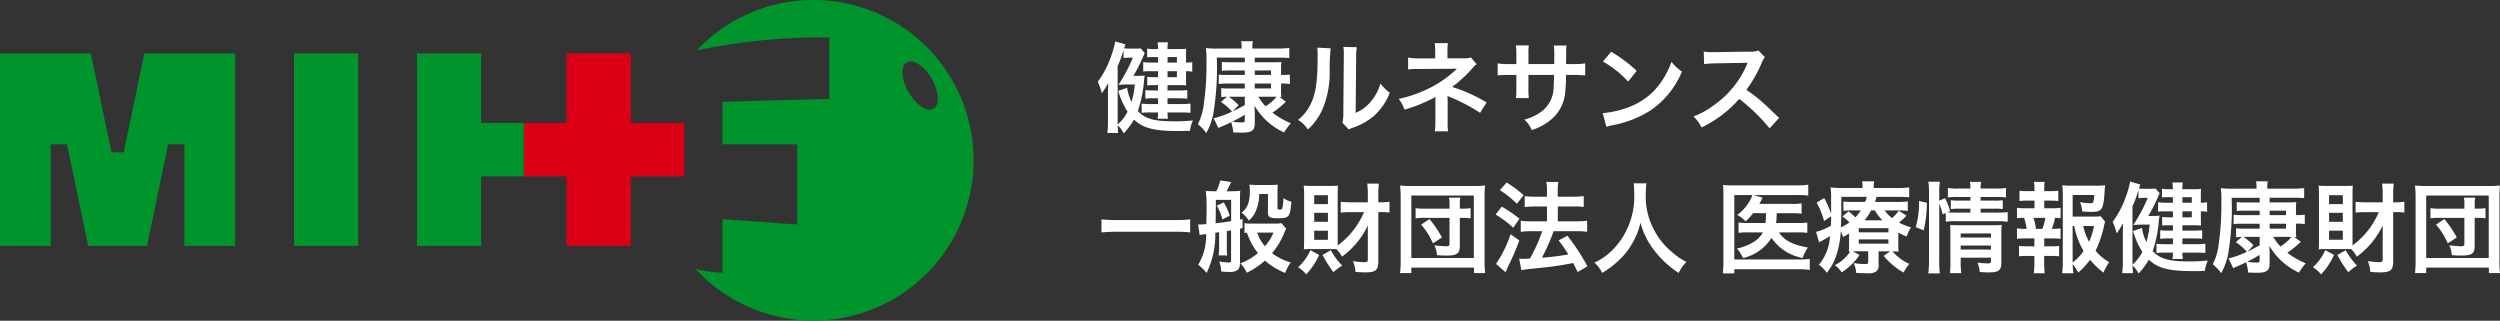 <svg id="footer_logo" xmlns="http://www.w3.org/2000/svg" width="303.292" height="38.909" viewBox="0 0 303.292 38.909">
  <rect x="0" y="0" width="303.292" height="38.909" fill="#333333" stroke="none"/>
  <g id="グループ_93" data-name="グループ 93" transform="translate(-85.742 -527.177)">
    <path id="パス_18" data-name="パス 18" d="M262.076,541.047c-.893-1.551-2.25-2.444-3.025-2s-.676,2.07.217,3.619,2.251,2.447,3.025,2S262.971,542.6,262.076,541.047Z" transform="translate(-63.298 -4.307)" fill="none"/>
    <path id="パス_19" data-name="パス 19" d="M233.183,527.177a19.379,19.379,0,0,0-14.139,6.119,72.8,72.8,0,0,1,16.083-1.58v7.458l-12.969.347v5.164h9.078v9.728l-9.078-.648v6.485a15.324,15.324,0,0,1-3.267-.452,19.445,19.445,0,1,0,14.292-32.621Zm14.589,13.182c-.774.449-2.129-.446-3.025-2s-.992-3.17-.217-3.619,2.132.447,3.025,2S248.55,539.913,247.772,540.359Z" transform="translate(-48.777)" fill="#00942c"/>
    <path id="パス_20" data-name="パス 20" d="M219.173,556.384l9.078.648V547.3h-9.078V542.14l12.969-.347v-7.458a72.8,72.8,0,0,0-16.083,1.58,19.374,19.374,0,0,0-.153,26.5,15.327,15.327,0,0,0,3.267.452Z" transform="translate(-45.792 -2.619)" fill="none"/>
    <rect id="長方形_108" data-name="長方形 108" width="7.781" height="23.348" transform="translate(121.409 533.66)" fill="#00942c"/>
    <path id="パス_21" data-name="パス 21" d="M173.351,545.841v-8.433h-7.783v23.348h7.783v-8.431h5.187v-6.484Z" transform="translate(-29.243 -3.748)" fill="#00942c"/>
    <path id="パス_22" data-name="パス 22" d="M199.006,545.841v-8.433h-7.781v8.433h-5.188v6.484h5.188v8.431h7.781v-8.431h6.486v-6.484Z" transform="translate(-36.741 -3.748)" fill="#dc0017"/>
    <path id="パス_23" data-name="パス 23" d="M103.251,537.409l-2.5,12H99.266l-2.5-12H85.742v23.348H91.9V548.434h1.972l2.567,12.322h7.135l2.566-12.322h1.973v12.322h6.16V537.409Z" transform="translate(0 -3.748)" fill="#00942c"/>
  </g>
  <path id="パス_31" data-name="パス 31" d="M4.5-5.964a17.733,17.733,0,0,0,.96-1.824c.36-.816.36-.816.42-.936l-.5-.576a4.663,4.663,0,0,1-.708.036h-.6a5.545,5.545,0,0,1-.7-.036c.048-.156.084-.264.168-.48L2.3-10.14a11.931,11.931,0,0,1-.468,1.7A11.728,11.728,0,0,1,.18-5.244a7.46,7.46,0,0,1,.492,1.4c.24-.336.42-.636.78-1.248-.024.528-.036.852-.036,1.464V-.468A12.66,12.66,0,0,1,1.344.972H2.652C2.616.528,2.6.48,2.592.036a3.244,3.244,0,0,1,.732.984A8.885,8.885,0,0,0,4.572-.66C5.652.384,7,.732,9.936.732c.408,0,.708,0,1.428-.024a4.047,4.047,0,0,1,.36-1.26c-1.008.084-1.44.108-2.136.108-2.6,0-3.612-.276-4.548-1.248A15.6,15.6,0,0,0,5.8-5.484c.024-.228.036-.288.072-.516A7.03,7.03,0,0,1,5-5.964ZM2.592-7.152A14.582,14.582,0,0,0,3.312-9.1v.984a2.888,2.888,0,0,1,.6-.048H4.44A19.256,19.256,0,0,1,3.06-5.472l-.372.6.2-.012c.348-.024.576-.036.852-.036H4.68a12.506,12.506,0,0,1-.4,2.124,5.739,5.739,0,0,1-.54-1.716l-1.08.372A9.744,9.744,0,0,0,3.792-1.608,5.374,5.374,0,0,1,2.592-.06V-7.152Zm4.9-.42h-.66a6.746,6.746,0,0,1-1.14-.06V-6.48a4.807,4.807,0,0,1,.792-.048H7.488V-5.8H7.02a5.77,5.77,0,0,1-.84-.048V-4.8A7.993,7.993,0,0,1,7-4.836h.492v.648h-.54a7.3,7.3,0,0,1-1-.048v1.044a7.766,7.766,0,0,1,1-.048h.54v.7h-.9A9.739,9.739,0,0,1,5.5-2.592v1.116a9.468,9.468,0,0,1,1.092-.048h.9a3.557,3.557,0,0,1-.06.768H8.7a4.063,4.063,0,0,1-.06-.768h1.632c.432,0,.768.012,1.152.048V-2.6a9.974,9.974,0,0,1-1.152.06H8.64v-.7H9.96a9.79,9.79,0,0,1,1.08.048V-4.236a8.4,8.4,0,0,1-1.068.048H8.64v-.648H9.984c.384,0,.672.012.924.024-.012-.228-.024-.42-.024-.756v-.96a4.262,4.262,0,0,1,.756.06V-7.632a3.31,3.31,0,0,1-.756.06v-.876a7.261,7.261,0,0,1,.024-.8,7.226,7.226,0,0,1-.888.036H8.64a4.849,4.849,0,0,1,.048-.816H7.428a3.9,3.9,0,0,1,.06.816H7.056a4.531,4.531,0,0,1-.888-.06v1.068a6.391,6.391,0,0,1,.888-.036h.432Zm1.152,0v-.672H9.78v.672Zm0,1.044H9.78V-5.8H8.64Zm9.372.456H15.72a4.862,4.862,0,0,1-.864-.048v1.14a7.21,7.21,0,0,1,.888-.048h2.268v.6h-1.98a5.677,5.677,0,0,1-.876-.048v1.092a6.974,6.974,0,0,1,.708-.048L15.12-2.8A6.87,6.87,0,0,1,16.464-1.62a10.58,10.58,0,0,1-2.22.8L14.808.372a3.759,3.759,0,0,1,.384-.18c.54-.228.54-.228,1.176-.54A6.733,6.733,0,0,1,16.62.9c.708.024.84.024,1.08.024,1.176,0,1.524-.264,1.524-1.176V-1.44c0-.132-.012-.336-.012-.4-.012-.324-.012-.324-.024-.516a7.981,7.981,0,0,0,3.6,3.264A7.3,7.3,0,0,1,23.6-.216,9.283,9.283,0,0,1,21.372-1.5,10.706,10.706,0,0,0,23-2.832l-.8-.588a1.611,1.611,0,0,0,.252.012,4.959,4.959,0,0,1-.036-.852v-.768h.216a4.666,4.666,0,0,1,.852.06V-6.12a4.9,4.9,0,0,1-.84.048h-.228v-.684a6.215,6.215,0,0,1,.036-.888c-.3.024-.528.036-1,.036H19.224v-.564h3.132a9.619,9.619,0,0,1,1.056.048V-9.348a11.165,11.165,0,0,1-1.4.072H18.936v-.168a2.861,2.861,0,0,1,.06-.72H17.568a2.884,2.884,0,0,1,.06.7v.192h-2.8a12.09,12.09,0,0,1-1.536-.06,9.167,9.167,0,0,1,.072,1.512,33.735,33.735,0,0,1-.324,5.28,6.982,6.982,0,0,1-.72,2.436,5.517,5.517,0,0,1,1.02,1.08A7.521,7.521,0,0,0,14.232-1.6a33.63,33.63,0,0,0,.384-6.576h3.4v.564h-1.92a5.221,5.221,0,0,1-.864-.048v1.092a6.768,6.768,0,0,1,.876-.048h1.908Zm0,2.64v1.02c-1.08.576-1.08.576-1.476.768l.72-.756a5.9,5.9,0,0,0-1.212-1.032Zm3.624,0h.24a5.549,5.549,0,0,1-1.344,1.164,5.918,5.918,0,0,1-.876-1.164Zm-2.412-2.64v-.54H21.2v.54Zm0,1.044H21.2v.6h-1.98ZM18.012-.6c0,.252-.06.288-.456.288a5.957,5.957,0,0,1-1.056-.1c.564-.276.888-.456,1.512-.828ZM26.8-9.384a6.031,6.031,0,0,1,.048,1.092c0,3.36-.276,4.908-1.14,6.288a4.93,4.93,0,0,1-1.236,1.38A4.271,4.271,0,0,1,25.68.54a7.642,7.642,0,0,0,1.656-2.22,11.236,11.236,0,0,0,.972-4.932,25.079,25.079,0,0,1,.12-2.688Zm3.18-.084a5.194,5.194,0,0,1,.048.792v.36l-.06,6.768a5.377,5.377,0,0,1-.108,1.272l.768.816A5.221,5.221,0,0,1,31.14.324,7.925,7.925,0,0,0,33.7-1.116a7.447,7.447,0,0,0,1.908-2.8A5.03,5.03,0,0,1,34.476-5.04a5.864,5.864,0,0,1-1.176,2.2,4.824,4.824,0,0,1-1.836,1.368l.06-6.828a6.5,6.5,0,0,1,.084-1.14ZM42.684.768A5.379,5.379,0,0,1,42.624-.3V-2.94c0-.108-.012-.444-.024-.588.12.06.144.06.3.132a21.406,21.406,0,0,1,3.66,1.92l.792-1.26A19.582,19.582,0,0,0,43.164-4.62a15.478,15.478,0,0,0,2.448-2.244,2.816,2.816,0,0,1,.528-.516l-.7-.816a2.532,2.532,0,0,1-.816.108H42.6v-1a3.877,3.877,0,0,1,.06-.84H41.052a4.955,4.955,0,0,1,.06.864v.984h-2a6.164,6.164,0,0,1-1.284-.108v1.452a8.853,8.853,0,0,1,1.272-.06c4.32-.024,4.32-.024,4.392-.036h.252a12.869,12.869,0,0,1-3.72,2.544,14.939,14.939,0,0,1-3.336,1.116,4.96,4.96,0,0,1,.708,1.308A19,19,0,0,0,40.776-3.2a2.061,2.061,0,0,0,.36-.228V-.3A7.236,7.236,0,0,1,41.064.768Zm9.744-8.16V-8.628a6,6,0,0,1,.048-1.032H50.9a6.4,6.4,0,0,1,.06,1.068v1.2h-.708a8.518,8.518,0,0,1-1.56-.084v1.464a12.208,12.208,0,0,1,1.536-.06h.732V-4.3a7.9,7.9,0,0,1-.048,1.032h1.56a7.387,7.387,0,0,1-.048-1.008v-1.8h3.108c-.024.828-.024,1.116-.048,1.392A3.747,3.747,0,0,1,54.216-1.8,5.573,5.573,0,0,1,51.924-.66a3.565,3.565,0,0,1,.9,1.272,6.67,6.67,0,0,0,2.34-1.26,4.806,4.806,0,0,0,1.728-3.444,14.547,14.547,0,0,0,.084-1.98h.8a12.208,12.208,0,0,1,1.536.06V-7.476a8.518,8.518,0,0,1-1.56.084h-.768C57-8.112,57-8.112,57-8.844a4.432,4.432,0,0,1,.048-.8H55.5a7.648,7.648,0,0,1,.06,1.332v.384l-.012.54ZM61.464-7.7a12.6,12.6,0,0,1,3.06,2.436l1.032-1.308a17,17,0,0,0-3.1-2.316Zm.42,7.92a4.248,4.248,0,0,1,.792-.2,12.962,12.962,0,0,0,4.572-1.8,10.532,10.532,0,0,0,3.8-4.7A5.175,5.175,0,0,1,69.78-7.668a10.02,10.02,0,0,1-1.224,2.4,8.017,8.017,0,0,1-3.564,2.94,11.434,11.434,0,0,1-3.552.888ZM82.836-.852c-1.452-1.4-1.452-1.4-1.752-1.668a18.6,18.6,0,0,0-2.22-1.74,15.893,15.893,0,0,0,1.872-3.312,2.308,2.308,0,0,1,.384-.648l-.792-.816A2.6,2.6,0,0,1,79.26-8.9l-4.224.06h-.288a5.251,5.251,0,0,1-1.056-.072L73.74-7.38a9.457,9.457,0,0,1,1.308-.1c3.78-.06,3.78-.06,3.972-.072l-.132.312a11.567,11.567,0,0,1-4.032,4.884,9.907,9.907,0,0,1-2.4,1.32A4.814,4.814,0,0,1,73.428.3,14.261,14.261,0,0,0,78-3.168,23.068,23.068,0,0,1,81.684.4Zm-71.448,12.3a14.48,14.48,0,0,1-1.824.084H2.46a15.475,15.475,0,0,1-1.836-.084v1.584c.54-.048,1.164-.084,1.836-.084h7.1a16.362,16.362,0,0,1,1.824.084Zm3.228-1.668a6.152,6.152,0,0,1,.672,1.68l.9-.456a8.036,8.036,0,0,0-.72-1.608ZM12.54,13.352a6.819,6.819,0,0,1,.78-.12,6.878,6.878,0,0,1-.96,3.732,5.38,5.38,0,0,1,1.02.984,10.6,10.6,0,0,0,1.056-4.872L14.9,13v1.74a6.125,6.125,0,0,1-.06,1.08h1.032a8.413,8.413,0,0,1-.036-1.08V12.872c.012,0,.192-.036.516-.084v3.636c0,.216-.048.252-.252.252a7.012,7.012,0,0,1-1.188-.12,3.916,3.916,0,0,1,.24,1.212,8.855,8.855,0,0,0,.948.06,1.849,1.849,0,0,0,.96-.18c.276-.2.372-.432.372-.972v-4.1c.1-.024.156-.036.312-.072V11.408a2.691,2.691,0,0,1-.312.06V8.744a7.5,7.5,0,0,1,.036-.768,6.605,6.605,0,0,1-.948.06H15.8c.156-.276.372-.708.564-1.116l-1.332-.192a4.939,4.939,0,0,1-.48,1.308h-.4a6.768,6.768,0,0,1-.876-.048,16.309,16.309,0,0,1,.1,2.424c0,.42-.012.948-.024,1.62q-.648.036-.756.036h-.24ZM14.5,9.08h1.86v2.58c-.528.1-1.3.2-1.884.264.012-1.044.012-1.044.024-2.028Zm7.956,2.82a3.139,3.139,0,0,1-.828.06H18.816a4.809,4.809,0,0,1-.84-.048V13.1a2.556,2.556,0,0,1,.3-.036,8.041,8.041,0,0,0,1.332,2.472,7.115,7.115,0,0,1-2.136,1.248,3.914,3.914,0,0,1,.78,1.14,9.267,9.267,0,0,0,2.208-1.476,8.324,8.324,0,0,0,2.448,1.5,5.128,5.128,0,0,1,.684-1.272,6.779,6.779,0,0,1-2.268-1.128,9.336,9.336,0,0,0,1.5-2.5,2.733,2.733,0,0,1,.216-.456Zm-.96,1.152a5.9,5.9,0,0,1-1.044,1.656,5.279,5.279,0,0,1-.936-1.656Zm-.672-4.68v2.16c0,.672.18.78,1.3.78,1.26,0,1.38-.168,1.548-2a2.95,2.95,0,0,1-.972-.444,7.421,7.421,0,0,1-.12,1.2c-.036.156-.108.192-.36.192-.2,0-.24-.036-.24-.216V8.24c0-.432.012-.708.036-1.008a8.51,8.51,0,0,1-1.032.048h-1.44a9.235,9.235,0,0,1-.972-.048,3.611,3.611,0,0,1,.06.708c0,1.416-.288,2.16-1.008,2.688a3.416,3.416,0,0,1,.876.972,3.154,3.154,0,0,0,.852-1.176,5.049,5.049,0,0,0,.408-2.052Zm11.652,2.2a9.735,9.735,0,0,1-3.192,4.044V8.4c0-.4.012-.792.036-1.044-.264.024-.576.036-1.02.036H26.22c-.36,0-.684-.012-1.056-.036.036.468.048.66.048,1.116v5.4c0,.468-.012.948-.036,1.212a8.449,8.449,0,0,1,.876-.036h2.376c.288,0,.528,0,.708.012a4.179,4.179,0,0,1,.672.912,10,10,0,0,0,3.132-3.78v4.128c0,.252-.108.324-.5.324a10.318,10.318,0,0,1-1.3-.132,4.5,4.5,0,0,1,.3,1.308c.348.036.912.06,1.2.06,1.236,0,1.572-.276,1.572-1.3V10.568h.264a6.807,6.807,0,0,1,1.092.06V9.308a7.36,7.36,0,0,1-1.14.072h-.216V8.42a10.187,10.187,0,0,1,.072-1.308H32.868A9.8,9.8,0,0,1,32.94,8.42v.96H30.924c-.5,0-.864-.024-1.272-.06v1.308c.336-.036.816-.06,1.26-.06ZM26.436,8.516H28.1V9.6H26.436Zm0,2.136H28.1v1.092H26.436Zm0,2.172H28.1v1.1H26.436Zm-.468,2.352a5.886,5.886,0,0,1-1.488,2.076,4.1,4.1,0,0,1,.984.864,8.3,8.3,0,0,0,1.572-2.352Zm1.476.588a14.754,14.754,0,0,0,1.332,2.1,4.863,4.863,0,0,1,1.056-.8,8.7,8.7,0,0,1-1.38-1.872Zm15.408-5.616h-3a6.6,6.6,0,0,1-1.116-.06v1.236a7.045,7.045,0,0,1,1.116-.06h3V14.4c0,.24-.1.312-.384.312a12.061,12.061,0,0,1-1.452-.12,3.266,3.266,0,0,1,.312,1.2c.72.048.8.048,1.128.048,1.32,0,1.644-.24,1.644-1.2V11.264h.312a7.366,7.366,0,0,1,1,.06V10.088a6.729,6.729,0,0,1-.972.06H44.1V9.692a4.047,4.047,0,0,1,.06-.876H42.792a4.185,4.185,0,0,1,.06.876Zm-.924,3.5a12.151,12.151,0,0,0-1.512-2.232l-1.008.672a8.447,8.447,0,0,1,1.428,2.268ZM38.22,17.96V17.3h7.6v.66h1.356a11.892,11.892,0,0,1-.072-1.548V8.78a12.9,12.9,0,0,1,.06-1.44,11.613,11.613,0,0,1-1.4.06H38.268a11.828,11.828,0,0,1-1.416-.06,12.81,12.81,0,0,1,.072,1.44V16.4a11.854,11.854,0,0,1-.072,1.56Zm0-9.4H45.8v7.572H38.22Zm13.344,9.048c.384-.072.636-.108,1.944-.24a39.627,39.627,0,0,0,4.344-.624c.192.372.276.552.552,1.1l1.176-.708a25.989,25.989,0,0,0-2.424-3.7L56.088,14a15.293,15.293,0,0,1,1.176,1.7,28.8,28.8,0,0,1-3.192.4l.108-.228a24,24,0,0,0,1.056-2.328c.168-.444.168-.444.24-.66H58.3a9.464,9.464,0,0,1,1.248.072V11.612a9.529,9.529,0,0,1-1.26.072h-2.3v-1.8h1.932a8.239,8.239,0,0,1,1.212.06V8.624A8.714,8.714,0,0,1,57.9,8.7H55.98V8.168a6.928,6.928,0,0,1,.072-1.26H54.6a6.469,6.469,0,0,1,.072,1.26V8.7H53.244a8.64,8.64,0,0,1-1.272-.072v1.32c.384-.036.792-.06,1.26-.06h1.44v1.8H52.8a9.435,9.435,0,0,1-1.308-.072v1.344a10.388,10.388,0,0,1,1.3-.072h1.3A18.174,18.174,0,0,1,52.6,16.2c-.408.024-.7.036-.888.036-.12,0-.216,0-.408-.012ZM48.96,7.9A12.24,12.24,0,0,1,51.024,9.56l.816-1.044A12.619,12.619,0,0,0,49.776,6.98Zm-.516,2.964a12.363,12.363,0,0,1,2.136,1.6l.756-1.092a14.868,14.868,0,0,0-2.148-1.464Zm1.812,2.388a14.426,14.426,0,0,1-1.764,3.6l1.152,1.008a2.418,2.418,0,0,0,.144-.3c.156-.372.156-.372.372-.816.48-1,.744-1.632,1.164-2.736ZM65.2,7.076a7.849,7.849,0,0,1,.048,1.008,9.246,9.246,0,0,1-2.2,6.624,8,8,0,0,1-2.616,2,3.59,3.59,0,0,1,.936,1.236,10.121,10.121,0,0,0,1.86-1.38,8.355,8.355,0,0,0,1.848-2.3,8.587,8.587,0,0,0,.936-2.424,9.487,9.487,0,0,0,1.6,3.276,11.681,11.681,0,0,0,3.048,2.832,4.465,4.465,0,0,1,.936-1.332,7.991,7.991,0,0,1-1.86-1.3,8.043,8.043,0,0,1-1.9-2.28A8.614,8.614,0,0,1,66.66,8.312a7.939,7.939,0,0,1,.084-1.236ZM81.252,10.7c-.024.66-.024.756-.072,1.188H79.236a8.891,8.891,0,0,1-1.32-.06v1.26a8.921,8.921,0,0,1,1.3-.06H80.88a3.339,3.339,0,0,1-1.368,1.3,6.42,6.42,0,0,1-1.8.66,3.715,3.715,0,0,1,.732,1.152,5.484,5.484,0,0,0,3.468-2.448A5.848,5.848,0,0,0,85.7,16.136a4.646,4.646,0,0,1,.624-1.272c-1.872-.336-2.892-.876-3.5-1.836h2.244a7.883,7.883,0,0,1,1.188.06v-1.26a7.458,7.458,0,0,1-1.152.06H82.476c.036-.336.048-.576.06-.924a2.33,2.33,0,0,0,.012-.264H84.4a8.651,8.651,0,0,1,1.164.06V9.512a7.333,7.333,0,0,1-1.176.06H80.436c.192-.348.192-.348.288-.54a1.7,1.7,0,0,1,.1-.216L79.764,8.5h5.3a7.951,7.951,0,0,1,1.308.072V7.244a8.333,8.333,0,0,1-1.344.084h-7.7a9.547,9.547,0,0,1-1.3-.06c.036.372.048.768.048,1.284V16.6A11.224,11.224,0,0,1,76.008,18H77.4V17.5h7.836a7.639,7.639,0,0,1,1.32.084V16.244a9.117,9.117,0,0,1-1.332.072H77.4V8.5h2.184a2.394,2.394,0,0,1-.18.468,5.636,5.636,0,0,1-1.644,1.944,3.764,3.764,0,0,1,1.008.78,8.321,8.321,0,0,0,.924-1ZM97.3,13.052a7.434,7.434,0,0,0,1.02.48,4.286,4.286,0,0,1,.516-1.116,6.786,6.786,0,0,1-1.452-.576A11.759,11.759,0,0,0,98.3,11l-.96-.6a3.456,3.456,0,0,1-.816.888,3.994,3.994,0,0,1-.876-.924H97.26a7.883,7.883,0,0,1,1.188.06V9.272a8.809,8.809,0,0,1-1.236.06H94.464c.072-.192.108-.312.2-.612H97.3c.6,0,.888.012,1.32.048v-1.2a9.57,9.57,0,0,1-1.464.072H94.308V7.556a3.843,3.843,0,0,1,.06-.72H92.892a3.163,3.163,0,0,1,.06.72V7.64h-2.4a12.432,12.432,0,0,1-1.476-.06,8.808,8.808,0,0,1,.06,1.5c.012.384.012,1.068.012,1.272v.42A10.589,10.589,0,0,0,88.3,8.864l-.912.552a9.243,9.243,0,0,1,.9,2.232l.864-.576c-.012.552-.012.732-.036,1.14a7.089,7.089,0,0,1-1.8.756l.372,1.272a1.2,1.2,0,0,1,.228-.132c.276-.144.744-.408,1.092-.624a5.829,5.829,0,0,1-1.344,3.468,4.613,4.613,0,0,1,.96.972,6.511,6.511,0,0,0,1.14-2.076,11.157,11.157,0,0,0,.552-2.952,4.8,4.8,0,0,1,.276.684c.384-.2.5-.276.732-.42v1.164c0,.54-.012.732-.036,1.032a1.108,1.108,0,0,0,.18-.012A4.831,4.831,0,0,1,89.6,17a3.922,3.922,0,0,1,.828.876,7.5,7.5,0,0,0,2.16-2.1l-.792-.444c.228-.012.3-.012.54-.012h1.308v1.26c0,.252-.06.288-.456.288a7.884,7.884,0,0,1-1.308-.12,3.156,3.156,0,0,1,.3,1.188c.492.036.924.048,1.356.048a1.7,1.7,0,0,0,1.056-.2.85.85,0,0,0,.312-.756v-1.7h1.4l-.78.552a8.417,8.417,0,0,0,2.412,2.016,5.644,5.644,0,0,1,.7-1.044,5.922,5.922,0,0,1-2.052-1.524c.324.012.492.012.744.036a10.116,10.116,0,0,1-.036-1.044Zm-4.1-1.488a7.465,7.465,0,0,0,.8-1.2h.456a5.777,5.777,0,0,0,.912,1.2ZM90.384,8.72h3.084a4.045,4.045,0,0,1-.2.612H91.788a9.546,9.546,0,0,1-1.152-.048v1.128a8.674,8.674,0,0,1,1.1-.048h1.008a4.426,4.426,0,0,1-.66.84,7.582,7.582,0,0,0-.828-.732l-.744.624a4.718,4.718,0,0,1,.852.72,5.805,5.805,0,0,1-1.032.6c.036-.72.048-1.272.048-1.992Zm2.112,3.8h3.6v.5H92.5Zm0,1.356h3.6V14.4H92.5Zm9.768-4.356a9.086,9.086,0,0,1,.42,1.332l.372-.168v1.056a6.427,6.427,0,0,1,1.212-.072h5.112a8.4,8.4,0,0,1,1.188.072V10.568a7.6,7.6,0,0,1-1.188.06h-2.1v-.48h1.668a7.471,7.471,0,0,1,1.02.048V9.128a6.867,6.867,0,0,1-1,.048H107.28V8.732h1.86a8.32,8.32,0,0,1,1.224.06V7.64a6.476,6.476,0,0,1-1.248.072H107.28a3.326,3.326,0,0,1,.072-.816h-1.38a3.326,3.326,0,0,1,.072.816h-1.488a6.552,6.552,0,0,1-1.248-.072V8.792a7.138,7.138,0,0,1,1.188-.06h1.548v.444h-1.356a7.7,7.7,0,0,1-1.02-.048V10.2a7.97,7.97,0,0,1,1.008-.048h1.368v.48h-1.776c-.468,0-.708-.012-1.008-.036l.324-.144a7.955,7.955,0,0,0-.612-1.56l-.708.276v-1a8.069,8.069,0,0,1,.072-1.284h-1.4a8.229,8.229,0,0,1,.084,1.284v8.3A11.168,11.168,0,0,1,100.932,18h1.4a12.966,12.966,0,0,1-.072-1.488Zm2.6,6.576h3.672v.408c0,.24-.072.288-.456.288a8.462,8.462,0,0,1-1.176-.108,4.632,4.632,0,0,1,.276,1.152c.588.036.816.048,1.08.048,1.212,0,1.536-.24,1.536-1.152V13.352a10.371,10.371,0,0,1,.048-1.236,7.8,7.8,0,0,1-1.08.048h-4.224c-.42,0-.672-.012-.96-.036.024.336.036.564.036,1.02V16.6a9.97,9.97,0,0,1-.06,1.368h1.38a10.294,10.294,0,0,1-.072-1.368Zm0-.984v-.492h3.672v.492Zm0-1.464V13.16h3.672v.492Zm-4.488-.864a14.76,14.76,0,0,0,.384-3.348l-.948-.216a10.49,10.49,0,0,1-.4,3.168Zm21.468-1.716a8.367,8.367,0,0,1-1.14.048h-2.256V8.492h2.616c-.048.888-.108,1.008-.48,1.008a8.682,8.682,0,0,1-1.236-.144,4.338,4.338,0,0,1,.264,1.128,10.608,10.608,0,0,0,1.08.06c1.32,0,1.488-.252,1.632-2.46.012-.288.024-.432.06-.78a7.337,7.337,0,0,1-1.116.06H118.32a8,8,0,0,1-1.128-.06,12.093,12.093,0,0,1,.06,1.224v8.028a8.625,8.625,0,0,1-.084,1.428h1.368a10.327,10.327,0,0,1-.084-1.128,7.757,7.757,0,0,1,.672,1.044,8.159,8.159,0,0,0,1.428-1.548,10.131,10.131,0,0,0,1.632,1.56,7.293,7.293,0,0,1,.7-1.272,5.745,5.745,0,0,1-1.656-1.392,13.478,13.478,0,0,0,1.02-2.976,2.547,2.547,0,0,1,.144-.528Zm-3.4,1.188h.192a9.4,9.4,0,0,0,1.14,3.036,6.092,6.092,0,0,1-1.332,1.392Zm2.592,0a8.4,8.4,0,0,1-.588,1.908,6.809,6.809,0,0,1-.72-1.908ZM115,10.1V9.176h.708a8.01,8.01,0,0,1,1,.048V7.976a7.192,7.192,0,0,1-1,.048H115V7.808a6.636,6.636,0,0,1,.048-.912h-1.3a4.5,4.5,0,0,1,.072.912v.216H113a7.192,7.192,0,0,1-1-.048V9.224a8.01,8.01,0,0,1,1-.048h.816V10.1h-1.08a6.255,6.255,0,0,1-1.044-.06v1.272a5.806,5.806,0,0,1,.864-.048,7.565,7.565,0,0,1,.312,1.332h-.132a5.67,5.67,0,0,1-1.044-.06v1.272a8.723,8.723,0,0,1,1.044-.048h1.068v.96h-.864a7.531,7.531,0,0,1-1-.048v1.26a7.887,7.887,0,0,1,1-.048h.864v.876a9.6,9.6,0,0,1-.072,1.224h1.32c-.036-.384-.06-.828-.06-1.224v-.876h.816a7.766,7.766,0,0,1,1,.048v-1.26a7.531,7.531,0,0,1-1,.048H115v-.96h.936a8.471,8.471,0,0,1,1.044.048V12.536a4.787,4.787,0,0,1-.924.06h-.144a7.8,7.8,0,0,0,.4-1.332,5.345,5.345,0,0,1,.672.048V10.04a6.168,6.168,0,0,1-1.044.06Zm-1,2.5a8.705,8.705,0,0,0-.3-1.332h1.44a7.65,7.65,0,0,1-.36,1.332Zm13.62-1.56a17.733,17.733,0,0,0,.96-1.824c.36-.816.36-.816.42-.936l-.5-.576a4.663,4.663,0,0,1-.708.036h-.6a5.545,5.545,0,0,1-.7-.036c.048-.156.084-.264.168-.48l-1.236-.36a11.932,11.932,0,0,1-.468,1.7,11.728,11.728,0,0,1-1.656,3.192,7.46,7.46,0,0,1,.492,1.4c.24-.336.42-.636.78-1.248-.024.528-.036.852-.036,1.464v3.156a12.66,12.66,0,0,1-.072,1.44h1.308c-.036-.444-.048-.492-.06-.936a3.244,3.244,0,0,1,.732.984,8.885,8.885,0,0,0,1.248-1.68c1.08,1.044,2.424,1.392,5.364,1.392.408,0,.708,0,1.428-.024a4.047,4.047,0,0,1,.36-1.26c-1.008.084-1.44.108-2.136.108-2.6,0-3.612-.276-4.548-1.248a15.6,15.6,0,0,0,.756-3.792c.024-.228.036-.288.072-.516a7.03,7.03,0,0,1-.864.036Zm-1.908-1.188a14.582,14.582,0,0,0,.72-1.944v.984a2.888,2.888,0,0,1,.6-.048h.528a19.256,19.256,0,0,1-1.38,2.688l-.372.6.2-.012c.348-.024.576-.036.852-.036h.936a12.506,12.506,0,0,1-.4,2.124,5.739,5.739,0,0,1-.54-1.716l-1.08.372a9.744,9.744,0,0,0,1.128,2.532,5.374,5.374,0,0,1-1.2,1.548V9.848Zm4.9-.42h-.66a6.746,6.746,0,0,1-1.14-.06V10.52a4.807,4.807,0,0,1,.792-.048h1.008V11.2h-.468a5.77,5.77,0,0,1-.84-.048V12.2a7.993,7.993,0,0,1,.816-.036h.492v.648h-.54a7.3,7.3,0,0,1-1-.048v1.044a7.766,7.766,0,0,1,1-.048h.54v.7h-.9a9.739,9.739,0,0,1-1.092-.048v1.116a9.468,9.468,0,0,1,1.092-.048h.9a3.557,3.557,0,0,1-.06.768h1.272a4.063,4.063,0,0,1-.06-.768h1.632c.432,0,.768.012,1.152.048V14.4a9.974,9.974,0,0,1-1.152.06H131.76v-.7h1.32a9.79,9.79,0,0,1,1.08.048V12.764a8.4,8.4,0,0,1-1.068.048H131.76v-.648H133.1c.384,0,.672.012.924.024-.012-.228-.024-.42-.024-.756v-.96a4.262,4.262,0,0,1,.756.06V9.368a3.311,3.311,0,0,1-.756.06V8.552a7.261,7.261,0,0,1,.024-.8,7.226,7.226,0,0,1-.888.036h-1.38a4.85,4.85,0,0,1,.048-.816h-1.26a3.9,3.9,0,0,1,.06.816h-.432a4.531,4.531,0,0,1-.888-.06V8.792a6.391,6.391,0,0,1,.888-.036h.432Zm1.152,0V8.756h1.14v.672Zm0,1.044h1.14V11.2h-1.14Zm9.372.456H138.84a4.862,4.862,0,0,1-.864-.048v1.14a7.21,7.21,0,0,1,.888-.048h2.268v.6h-1.98a5.677,5.677,0,0,1-.876-.048v1.092a6.974,6.974,0,0,1,.708-.048l-.744.636a6.87,6.87,0,0,1,1.344,1.176,10.58,10.58,0,0,1-2.22.8l.564,1.188a3.759,3.759,0,0,1,.384-.18c.54-.228.54-.228,1.176-.54a6.732,6.732,0,0,1,.252,1.248c.708.024.84.024,1.08.024,1.176,0,1.524-.264,1.524-1.176V15.56c0-.132-.012-.336-.012-.4-.012-.324-.012-.324-.024-.516a7.981,7.981,0,0,0,3.6,3.264,7.3,7.3,0,0,1,.816-1.128,9.284,9.284,0,0,1-2.232-1.284,10.706,10.706,0,0,0,1.632-1.332l-.8-.588a1.611,1.611,0,0,0,.252.012,4.959,4.959,0,0,1-.036-.852v-.768h.216a4.666,4.666,0,0,1,.852.06V10.88a4.9,4.9,0,0,1-.84.048h-.228v-.684a6.216,6.216,0,0,1,.036-.888c-.3.024-.528.036-1,.036h-2.232V8.828h3.132a9.619,9.619,0,0,1,1.056.048V7.652a11.165,11.165,0,0,1-1.4.072h-3.072V7.556a2.861,2.861,0,0,1,.06-.72h-1.428a2.884,2.884,0,0,1,.06.7v.192h-2.8a12.09,12.09,0,0,1-1.536-.06,9.168,9.168,0,0,1,.072,1.512,33.736,33.736,0,0,1-.324,5.28,6.982,6.982,0,0,1-.72,2.436,5.517,5.517,0,0,1,1.02,1.08,7.521,7.521,0,0,0,.888-2.568,33.629,33.629,0,0,0,.384-6.576h3.4v.564h-1.92a5.221,5.221,0,0,1-.864-.048v1.092a6.768,6.768,0,0,1,.876-.048h1.908Zm0,2.64v1.02c-1.08.576-1.08.576-1.476.768l.72-.756a5.9,5.9,0,0,0-1.212-1.032Zm3.624,0H145a5.549,5.549,0,0,1-1.344,1.164,5.917,5.917,0,0,1-.876-1.164Zm-2.412-2.64v-.54h1.98v.54Zm0,1.044h1.98v.6h-1.98ZM141.132,16.4c0,.252-.06.288-.456.288a5.957,5.957,0,0,1-1.056-.1c.564-.276.888-.456,1.512-.828Zm14.46-5.832a9.735,9.735,0,0,1-3.192,4.044V8.4c0-.4.012-.792.036-1.044-.264.024-.576.036-1.02.036H149.34c-.36,0-.684-.012-1.056-.036.036.468.048.66.048,1.116v5.4c0,.468-.012.948-.036,1.212a8.449,8.449,0,0,1,.876-.036h2.376c.288,0,.528,0,.708.012a4.18,4.18,0,0,1,.672.912,10,10,0,0,0,3.132-3.78v4.128c0,.252-.108.324-.5.324a10.318,10.318,0,0,1-1.3-.132,4.5,4.5,0,0,1,.3,1.308c.348.036.912.06,1.2.06,1.236,0,1.572-.276,1.572-1.3V10.568h.264a6.807,6.807,0,0,1,1.092.06V9.308a7.36,7.36,0,0,1-1.14.072h-.216V8.42a10.187,10.187,0,0,1,.072-1.308h-1.416a9.8,9.8,0,0,1,.072,1.308v.96h-2.016c-.5,0-.864-.024-1.272-.06v1.308c.336-.036.816-.06,1.26-.06Zm-6.036-2.052h1.668V9.6h-1.668Zm0,2.136h1.668v1.092h-1.668Zm0,2.172h1.668v1.1h-1.668Zm-.468,2.352a5.886,5.886,0,0,1-1.488,2.076,4.1,4.1,0,0,1,.984.864,8.3,8.3,0,0,0,1.572-2.352Zm1.476.588a14.755,14.755,0,0,0,1.332,2.1,4.863,4.863,0,0,1,1.056-.8,8.7,8.7,0,0,1-1.38-1.872Zm15.408-5.616h-3a6.6,6.6,0,0,1-1.116-.06v1.236a7.045,7.045,0,0,1,1.116-.06h3V14.4c0,.24-.1.312-.384.312a12.061,12.061,0,0,1-1.452-.12,3.266,3.266,0,0,1,.312,1.2c.72.048.8.048,1.128.048,1.32,0,1.644-.24,1.644-1.2V11.264h.312a7.367,7.367,0,0,1,1,.06V10.088a6.729,6.729,0,0,1-.972.06h-.336V9.692a4.047,4.047,0,0,1,.06-.876h-1.368a4.184,4.184,0,0,1,.06.876Zm-.924,3.5a12.15,12.15,0,0,0-1.512-2.232l-1.008.672a8.447,8.447,0,0,1,1.428,2.268ZM161.34,17.96V17.3h7.6v.66h1.356a11.892,11.892,0,0,1-.072-1.548V8.78a12.9,12.9,0,0,1,.06-1.44,11.613,11.613,0,0,1-1.4.06h-7.488a11.828,11.828,0,0,1-1.416-.06,12.813,12.813,0,0,1,.072,1.44V16.4a11.856,11.856,0,0,1-.072,1.56Zm0-9.4h7.584v7.572H161.34Z" transform="translate(133 15.164)" fill="#fff"/>
</svg>
